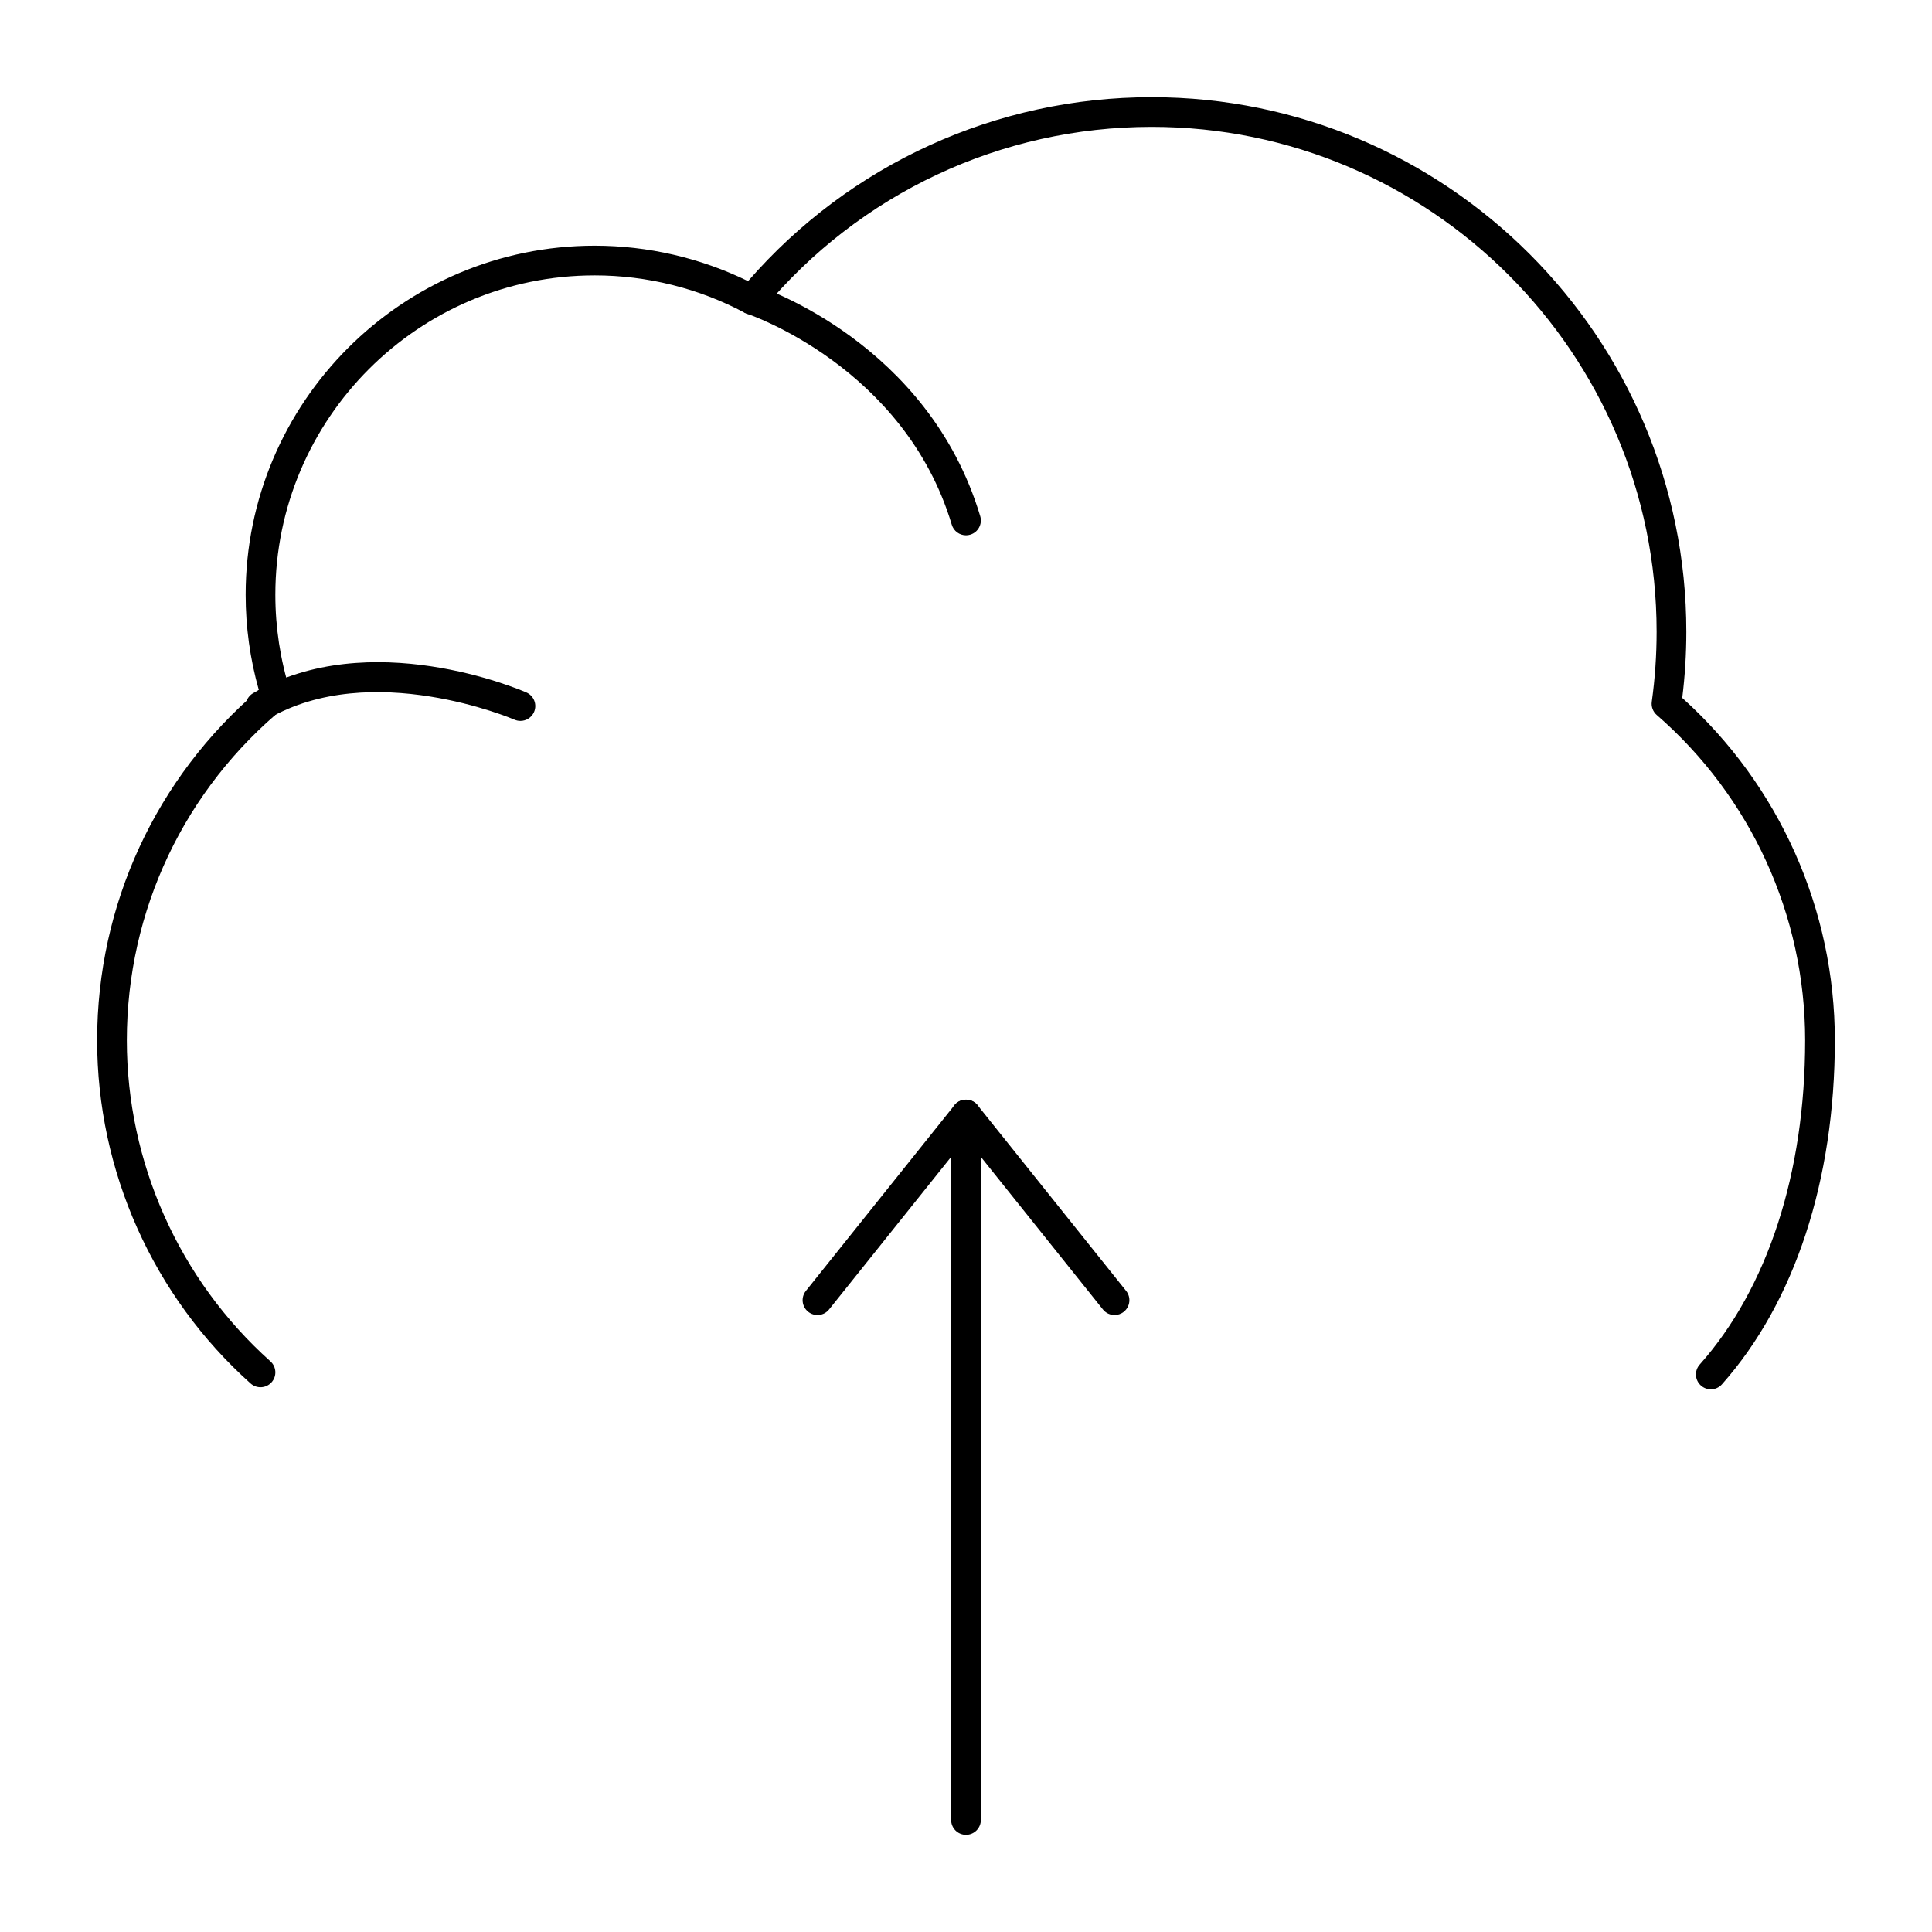 <?xml version="1.0" encoding="UTF-8"?>
<!-- Uploaded to: SVG Find, www.svgrepo.com, Generator: SVG Find Mixer Tools -->
<svg fill="#000000" width="800px" height="800px" version="1.1" viewBox="144 144 512 512" xmlns="http://www.w3.org/2000/svg">
 <g>
  <path d="m597.38 512.18c-0.93 0-1.863-0.328-2.613-0.992-1.625-1.445-1.773-3.934-0.328-5.559 18.02-20.273 27.941-50.797 27.941-85.945 0-33.074-14.332-64.492-39.324-86.203-1.004-0.871-1.5-2.191-1.316-3.512 0.852-6.144 1.281-12.379 1.281-18.527 0-73.793-60.035-133.82-133.82-133.82-39.887 0-77.41 17.613-102.95 48.32-1.195 1.438-3.234 1.836-4.879 0.957-12.16-6.488-25.914-9.918-39.777-9.918-46.66 0-84.625 37.961-84.625 84.625 0 8.668 1.309 17.219 3.887 25.414 0.484 1.535-0.02 3.211-1.266 4.227-26.68 21.801-41.98 54.035-41.98 88.441 0 32.426 13.867 63.438 38.047 85.078 1.621 1.453 1.758 3.938 0.309 5.559s-3.938 1.758-5.559 0.309c-25.844-23.137-40.668-56.281-40.668-90.945 0-35.898 15.582-69.586 42.848-92.844-2.316-8.184-3.488-16.66-3.488-25.238 0-51.004 41.492-92.496 92.496-92.496 14.086 0 28.07 3.242 40.648 9.395 26.973-31.027 65.77-48.754 106.95-48.754 78.133 0 141.7 63.566 141.7 141.7 0 5.809-0.363 11.684-1.082 17.504 25.73 23.145 40.441 56.09 40.441 90.738 0 37.078-10.629 69.457-29.926 91.176-0.777 0.871-1.859 1.32-2.945 1.32z"/>
  <path d="m400 285.86c-1.695 0-3.258-1.102-3.769-2.805-12.547-41.824-53.809-55.754-54.223-55.891-2.066-0.676-3.191-2.898-2.519-4.965 0.676-2.066 2.898-3.195 4.965-2.519 1.855 0.605 45.602 15.387 59.316 61.109 0.625 2.082-0.555 4.277-2.641 4.902-0.371 0.113-0.754 0.168-1.129 0.168z"/>
  <path d="m281.92 335.05c-0.527 0-1.062-0.105-1.574-0.328-0.375-0.164-37.918-16.195-65.32-0.207-1.879 1.098-4.289 0.461-5.383-1.414-1.094-1.879-0.461-4.289 1.414-5.383 30.895-18.023 70.758-0.941 72.441-0.207 1.992 0.871 2.898 3.191 2.027 5.184-0.645 1.473-2.09 2.356-3.606 2.356z"/>
  <path d="m400 630.25c-2.172 0-3.938-1.762-3.938-3.938v-186.96c0-2.172 1.762-3.938 3.938-3.938 2.172 0 3.938 1.762 3.938 3.938v186.96c-0.004 2.172-1.766 3.934-3.938 3.934z"/>
  <path d="m439.36 492.5c-1.156 0-2.297-0.504-3.074-1.477l-36.289-45.359-36.285 45.359c-1.355 1.699-3.832 1.973-5.531 0.613-1.699-1.359-1.973-3.832-0.613-5.531l39.359-49.199c0.746-0.934 1.879-1.477 3.074-1.477 1.195 0 2.324 0.543 3.074 1.477l39.359 49.199c1.359 1.699 1.082 4.176-0.613 5.531-0.73 0.582-1.602 0.863-2.461 0.863z"/>
 </g>
</svg>